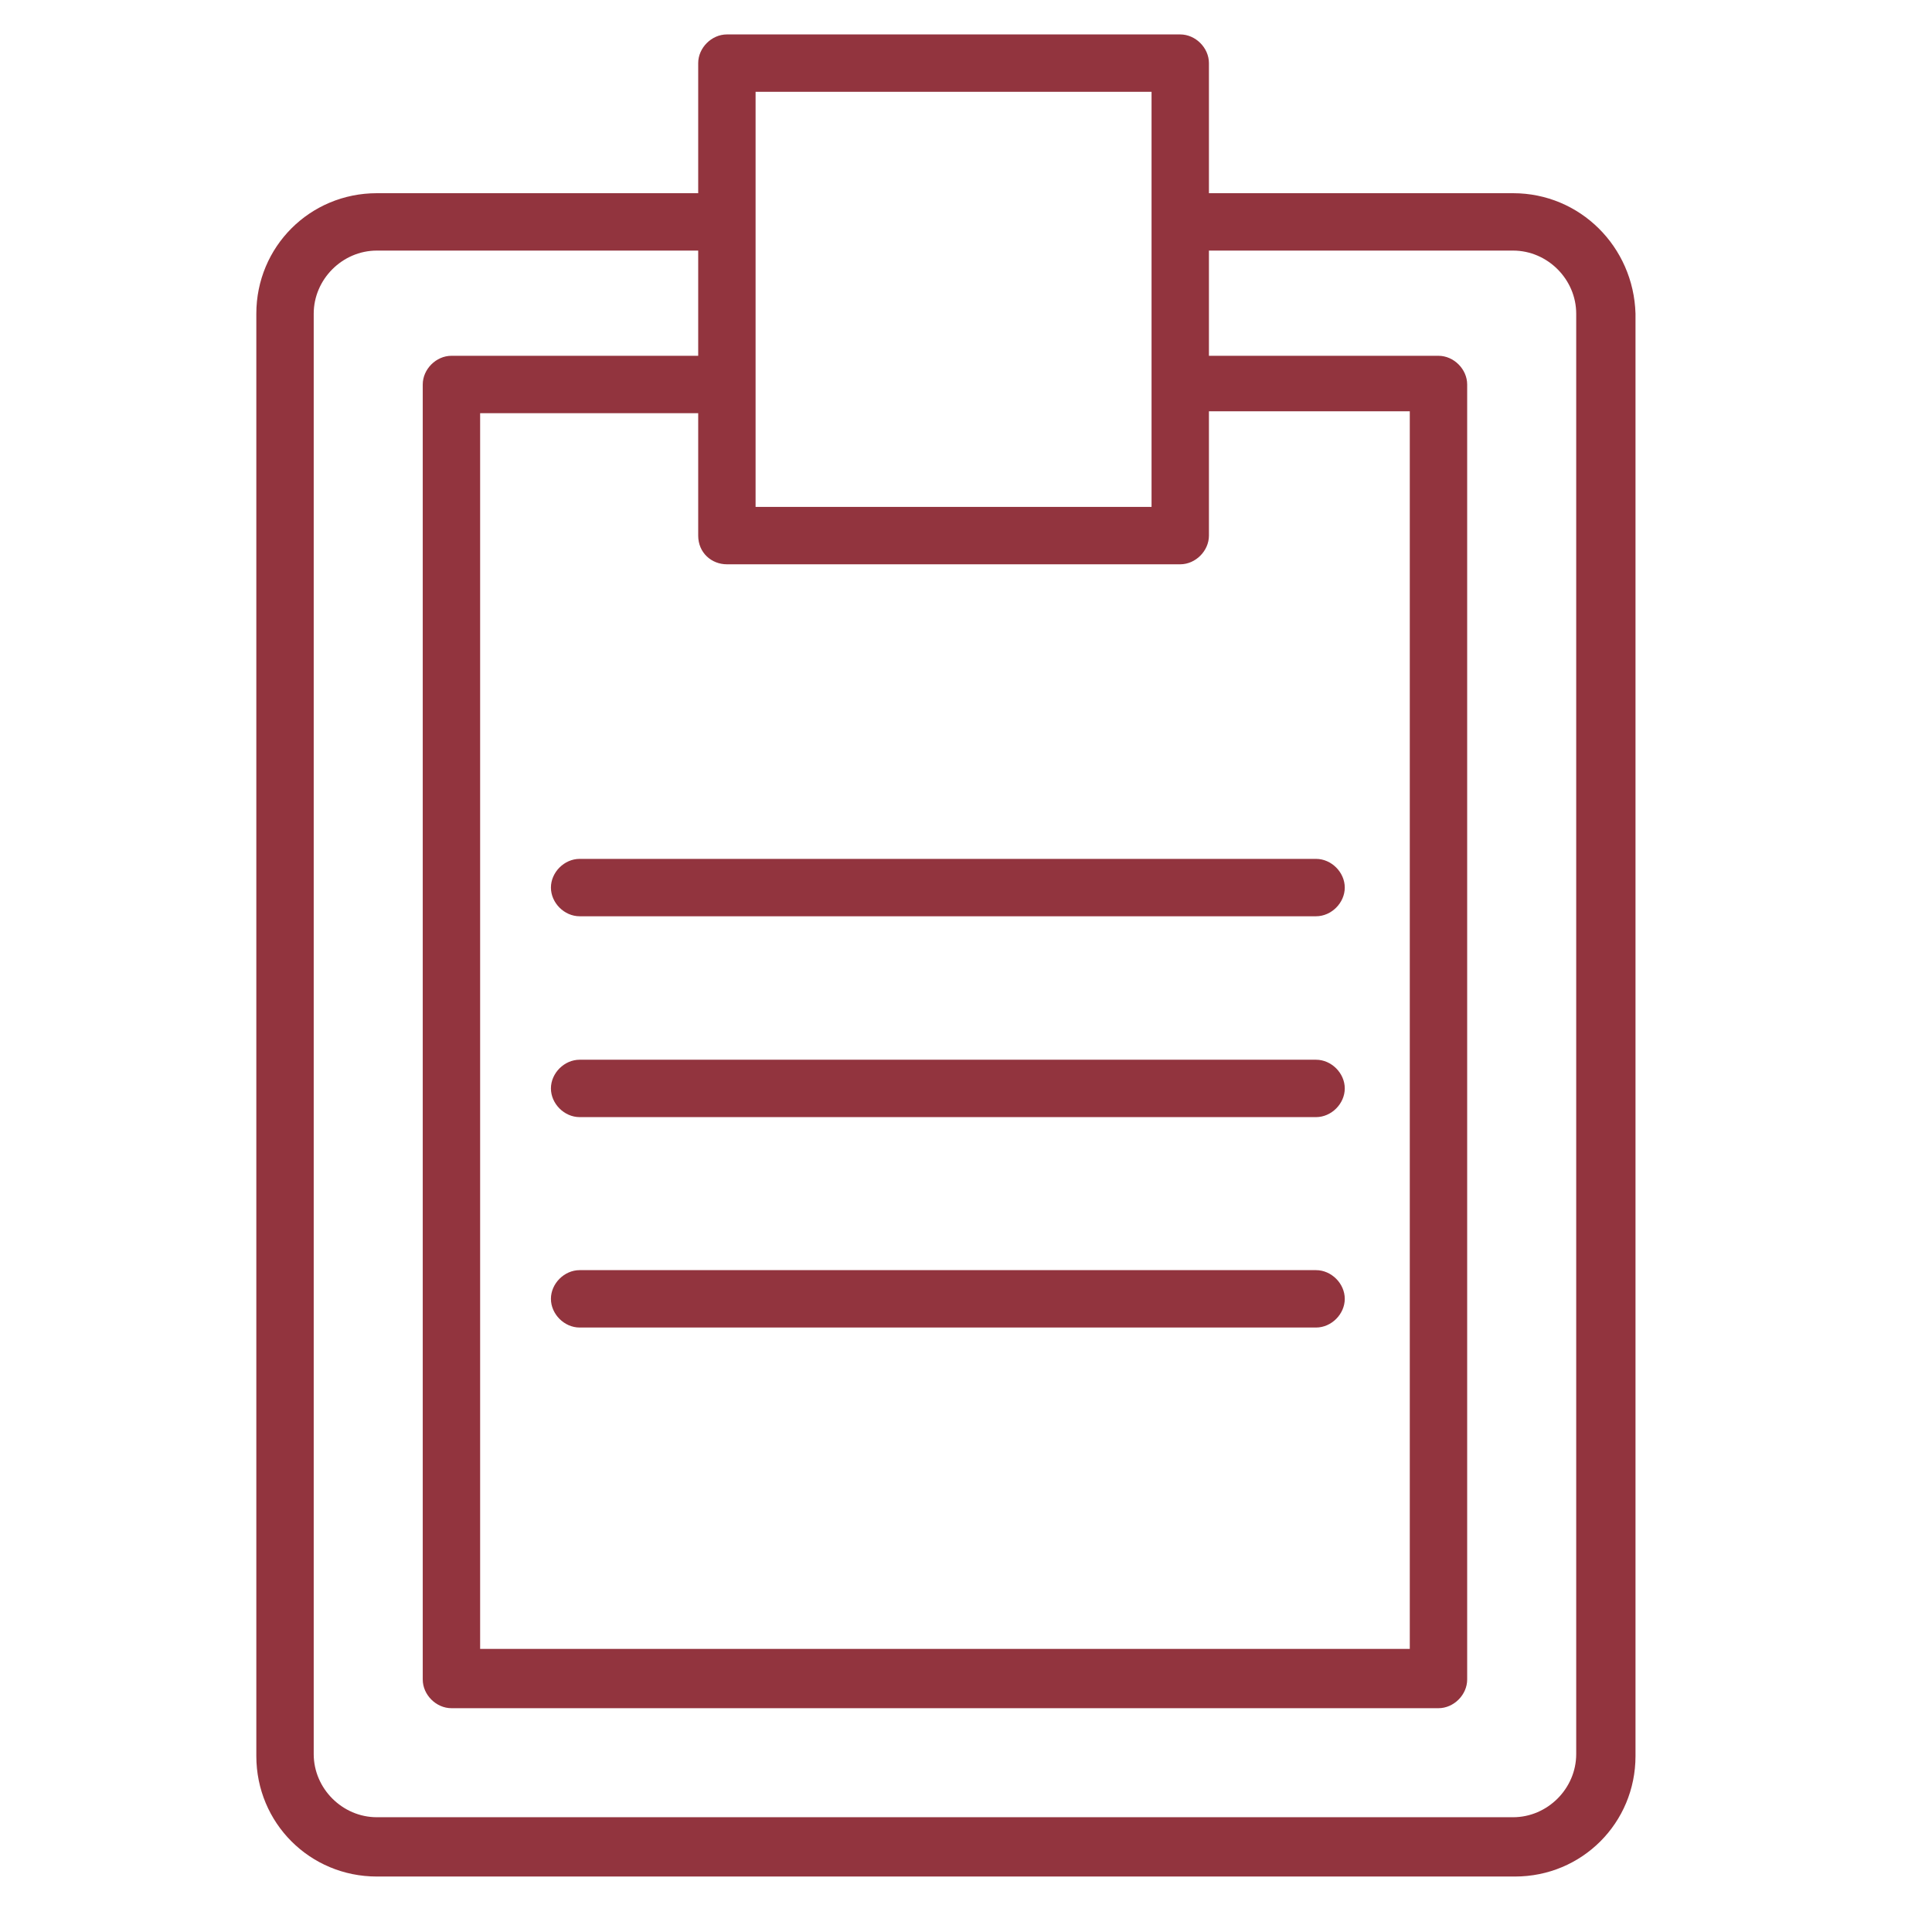 <?xml version="1.0" encoding="UTF-8"?> <svg xmlns="http://www.w3.org/2000/svg" width="101" height="101" viewBox="0 0 101 101" fill="none"> <path d="M79.1 10.1H63.2V3.3C63.2 2.5 62.5 1.8 61.7 1.8H38C37.2 1.8 36.5 2.5 36.5 3.3V10.1H19.7C16.2 10.1 13.4 12.9 13.4 16.4V91.8C13.4 95.3 16.2 98.1 19.7 98.1H79.2C82.7 98.1 85.5 95.3 85.5 91.8V16.4C85.4 12.9 82.6 10.1 79.1 10.1ZM38 29.5H61.7C62.5 29.5 63.2 28.8 63.2 28V21.5H73.7V86.2H25.1V21.6H36.5V28C36.5 28.9 37.2 29.5 38 29.5ZM60.2 4.8V20V26.5H39.5V20V11.5V4.8H60.2ZM82.4 91.7C82.4 93.5 80.9 95 79.1 95H19.7C17.9 95 16.4 93.5 16.4 91.7V16.4C16.4 14.6 17.9 13.1 19.7 13.1H36.5V18.6H23.6C22.8 18.6 22.1 19.3 22.1 20.1V87.8C22.1 88.6 22.8 89.3 23.6 89.3H75.2C76 89.3 76.7 88.6 76.7 87.8V20.1C76.7 19.3 76 18.6 75.2 18.6H63.2V13.1H79.1C80.9 13.1 82.4 14.6 82.4 16.4V91.7Z" fill="#92343E"></path> <path d="M28.801 46.4C28.801 47.2 29.501 47.9 30.301 47.9H68.801C69.601 47.9 70.301 47.2 70.301 46.4C70.301 45.6 69.601 44.9 68.801 44.9H30.301C29.501 44.9 28.801 45.6 28.801 46.4Z" fill="#92343E"></path> <path d="M68.801 55.4H30.301C29.501 55.4 28.801 56.1 28.801 56.9C28.801 57.7 29.501 58.4 30.301 58.4H68.801C69.601 58.4 70.301 57.7 70.301 56.9C70.301 56.1 69.601 55.4 68.801 55.4Z" fill="#92343E"></path> <path d="M68.801 66.4H30.301C29.501 66.4 28.801 67.1 28.801 67.9C28.801 68.7 29.501 69.4 30.301 69.4H68.801C69.601 69.4 70.301 68.7 70.301 67.9C70.301 67.1 69.601 66.4 68.801 66.4Z" fill="#92343E"></path> </svg> 